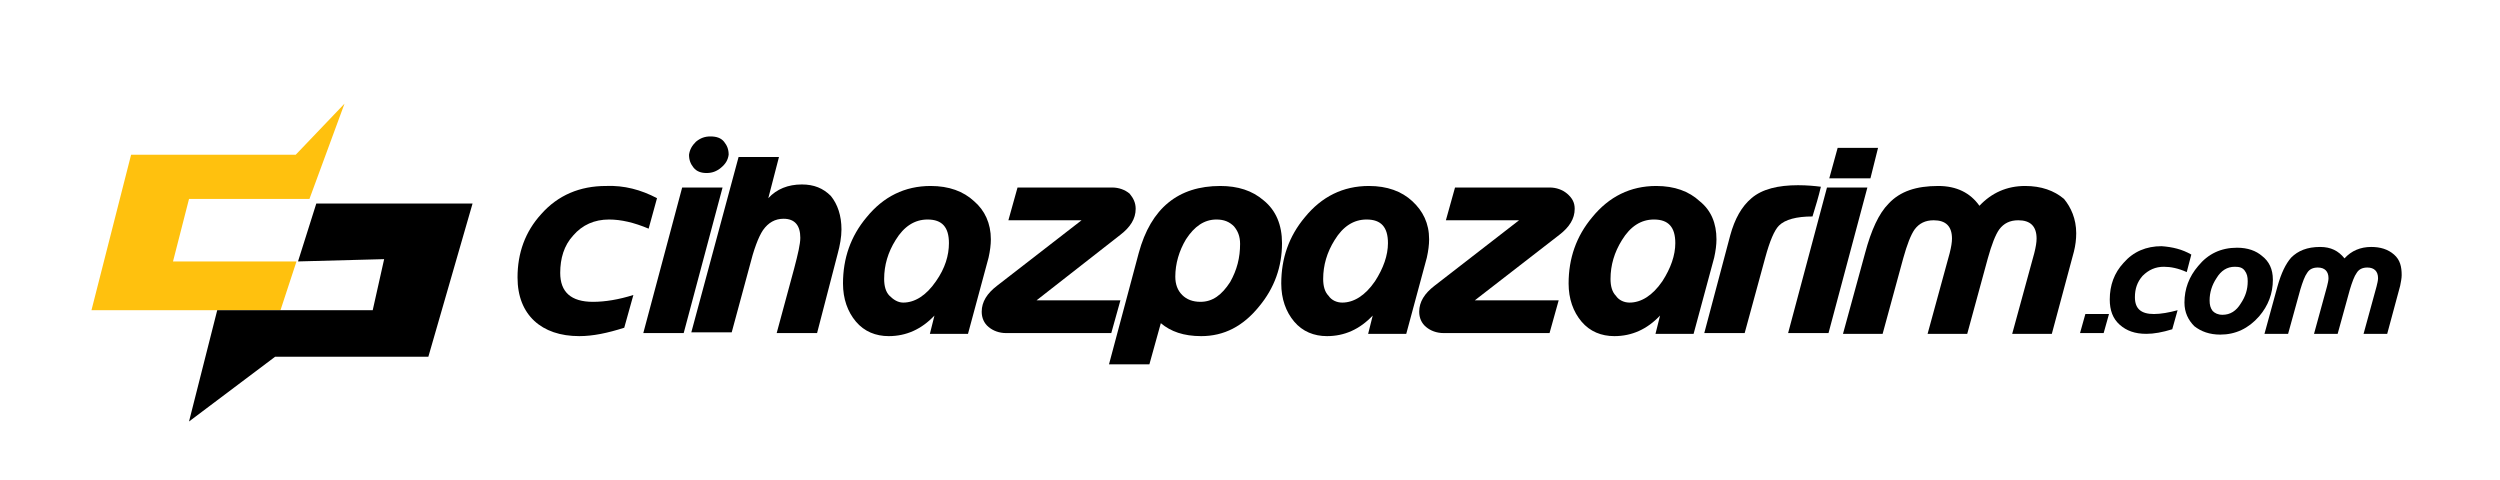 <?xml version="1.0" encoding="utf-8"?>
<!-- Generator: Adobe Illustrator 27.9.0, SVG Export Plug-In . SVG Version: 6.00 Build 0)  -->
<svg version="1.1" id="Layer_1" xmlns="http://www.w3.org/2000/svg" xmlns:xlink="http://www.w3.org/1999/xlink" x="0px" y="0px"
	 viewBox="0 0 328 63" style="enable-background:new 0 0 328 63;" xml:space="preserve">
<style type="text/css">
	.st0{fill-rule:evenodd;clip-rule:evenodd;fill:#FFC10E;}
	.st1{fill-rule:evenodd;clip-rule:evenodd;}
</style>
<g>
	<g>
		<path d="M86.2,26l-1.1,4c-1.9-0.8-3.6-1.2-5.2-1.2c-1.9,0-3.5,0.7-4.7,2.1c-1.2,1.3-1.7,3-1.7,4.9c0,2.5,1.4,3.8,4.3,3.8
			c1.6,0,3.4-0.3,5.3-0.9L81.9,43c-2.2,0.7-4.1,1.1-5.9,1.1c-2.5,0-4.5-0.7-5.9-2s-2.2-3.2-2.2-5.7c0-3.2,1-6,3.1-8.3
			c2.2-2.5,5.1-3.7,8.5-3.7C81.9,24.3,84.1,24.9,86.2,26z"/>
		<path d="M94.8,24.6l-5.1,19.1h-5.3l5.1-19.1H94.8z M95,18.6c0.4,0.5,0.6,1,0.6,1.7c-0.1,0.7-0.4,1.2-1,1.7
			c-0.6,0.5-1.2,0.7-1.9,0.7s-1.3-0.2-1.7-0.7s-0.6-1-0.6-1.7c0.1-0.7,0.4-1.2,0.9-1.7c0.6-0.5,1.2-0.7,1.9-0.7
			C94,17.9,94.6,18.1,95,18.6z"/>
		<path d="M110.4,30.1c0,1-0.2,2.1-0.5,3.2l-2.7,10.4h-5.3l2.3-8.5c0.5-1.9,0.8-3.2,0.8-4c0-1.6-0.7-2.5-2.2-2.5
			c-1.1,0-2,0.5-2.7,1.5c-0.6,0.9-1.2,2.5-1.8,4.9l-2.3,8.5h-5.3l6.2-23h5.3l-1.4,5.4c1.1-1.2,2.6-1.8,4.4-1.8
			c1.6,0,2.8,0.5,3.8,1.5C109.9,26.8,110.4,28.3,110.4,30.1z"/>
		<path d="M130,31.4c0,0.7-0.1,1.5-0.3,2.4l-2.7,10h-5l0.6-2.4c-1.7,1.8-3.7,2.7-6,2.7c-1.7,0-3.2-0.6-4.3-1.9c-1.1-1.3-1.7-3-1.7-5
			c0-3.3,1-6.2,3.1-8.7c2.2-2.7,5-4.1,8.4-4.1c2.4,0,4.3,0.7,5.7,2C129.2,27.6,130,29.3,130,31.4z M124.5,31.9
			c0-2.1-0.9-3.1-2.8-3.1c-1.7,0-3.1,0.9-4.2,2.7c-1,1.6-1.5,3.3-1.5,5.1c0,0.9,0.2,1.7,0.7,2.2s1.1,0.9,1.8,0.9
			c1.5,0,3-0.9,4.3-2.8C124,35.2,124.5,33.5,124.5,31.9z"/>
		<path d="M149,27.4c0,1.3-0.7,2.4-2,3.4L136,39.4h11l-1.2,4.3H132c-0.9,0-1.7-0.3-2.3-0.8c-0.6-0.5-0.9-1.2-0.9-2
			c0-1.3,0.7-2.4,2-3.4l11.1-8.6h-9.6l1.2-4.3h12.4c0.9,0,1.7,0.3,2.3,0.8C148.7,26,149,26.6,149,27.4z"/>
		<path d="M168.2,31.9c0,3.1-1,5.9-3,8.3c-2.1,2.6-4.6,3.9-7.6,3.9c-2.3,0-4-0.6-5.3-1.7l-1.5,5.4h-5.3l3.9-14.6
			c1.6-5.9,5.2-8.8,10.7-8.8c2.3,0,4.2,0.6,5.7,1.9C167.4,27.6,168.2,29.5,168.2,31.9z M162.7,32c0-1-0.3-1.7-0.8-2.3
			c-0.6-0.6-1.3-0.9-2.3-0.9c-1.6,0-2.9,0.9-4,2.6c-0.9,1.5-1.4,3.2-1.4,4.9c0,1,0.3,1.8,0.9,2.4s1.4,0.9,2.4,0.9
			c1.6,0,2.8-0.9,3.9-2.6C162.3,35.4,162.7,33.8,162.7,32z"/>
		<path d="M187.5,31.4c0,0.7-0.1,1.5-0.3,2.4l-2.7,10h-5l0.6-2.4c-1.7,1.8-3.7,2.7-6,2.7c-1.7,0-3.2-0.6-4.3-1.9
			c-1.1-1.3-1.7-3-1.7-5c0-3.3,1-6.2,3.1-8.7c2.2-2.7,5-4.1,8.4-4.1c2.4,0,4.3,0.7,5.7,2S187.5,29.3,187.5,31.4z M182.1,31.9
			c0-2.1-0.9-3.1-2.8-3.1c-1.7,0-3.1,0.9-4.2,2.7c-1,1.6-1.5,3.3-1.5,5.1c0,0.9,0.2,1.7,0.7,2.2c0.4,0.6,1.1,0.9,1.8,0.9
			c1.5,0,3-0.9,4.3-2.8C181.5,35.2,182.1,33.5,182.1,31.9z"/>
		<path d="M206.6,27.4c0,1.3-0.7,2.4-2,3.4l-11.1,8.6h11l-1.2,4.3h-13.9c-0.9,0-1.7-0.3-2.3-0.8c-0.6-0.5-0.9-1.2-0.9-2
			c0-1.3,0.7-2.4,2-3.4l11.1-8.6h-9.6l1.2-4.3h12.4c0.9,0,1.7,0.3,2.3,0.8C206.3,26,206.6,26.6,206.6,27.4z"/>
		<path d="M225.2,31.4c0,0.7-0.1,1.5-0.3,2.4l-2.7,10h-5l0.6-2.4c-1.7,1.8-3.7,2.7-6,2.7c-1.7,0-3.2-0.6-4.3-1.9
			c-1.1-1.3-1.7-3-1.7-5c0-3.3,1-6.2,3.1-8.7c2.2-2.7,5-4.1,8.4-4.1c2.4,0,4.3,0.7,5.7,2C224.5,27.6,225.2,29.3,225.2,31.4z
			 M219.8,31.9c0-2.1-0.9-3.1-2.8-3.1c-1.7,0-3.1,0.9-4.2,2.7c-1,1.6-1.5,3.3-1.5,5.1c0,0.9,0.2,1.7,0.7,2.2
			c0.4,0.6,1.1,0.9,1.8,0.9c1.5,0,3-0.9,4.3-2.8C219.2,35.2,219.8,33.5,219.8,31.9z"/>
		<path d="M238.9,24.5c-0.3,1.3-0.7,2.6-1.1,3.9c-2.1,0-3.6,0.4-4.4,1.2c-0.6,0.6-1.2,2-1.8,4.2l-2.7,9.9h-5.3l3.4-12.8
			c0.6-2.2,1.5-3.8,2.8-4.9c1.4-1.2,3.5-1.7,6.1-1.7C237.1,24.3,238.1,24.4,238.9,24.5z"/>
		<path d="M245,24.6l-5.1,19.1h-5.3l5.1-19.1H245z M245,24.6l-5.1,19.1h-5.3l5.1-19.1H245z M246.4,19.4l-1,4H240l1.1-4H246.4z"/>
		<path d="M272.4,30.6c0,0.8-0.1,1.6-0.3,2.4l-2.9,10.8h-5.2l2.9-10.6c0.2-0.8,0.3-1.4,0.3-1.9c0-1.6-0.8-2.4-2.4-2.4
			c-1.1,0-1.9,0.4-2.5,1.2c-0.5,0.7-1,2-1.5,3.8l-2.7,9.9h-5.2l2.9-10.6c0.2-0.8,0.3-1.4,0.3-1.9c0-1.6-0.8-2.4-2.4-2.4
			c-1.1,0-1.9,0.4-2.5,1.2c-0.5,0.7-1,2-1.5,3.8l-2.7,9.9h-5.2l2.9-10.6c0.8-3,1.8-5.2,3.1-6.5c1.5-1.6,3.6-2.3,6.5-2.3
			c2.4,0,4.2,0.9,5.4,2.6c1.6-1.7,3.6-2.6,6-2.6c2.1,0,3.8,0.6,5.1,1.7C271.7,27.2,272.4,28.7,272.4,30.6z"/>
		<path d="M276.7,41.2l-0.7,2.5h-3.1l0.7-2.5H276.7z"/>
		<path d="M287.5,33.4l-0.6,2.3c-1.1-0.5-2.1-0.7-3-0.7c-1.1,0-2,0.4-2.8,1.2c-0.7,0.8-1,1.7-1,2.8c0,1.5,0.8,2.2,2.5,2.2
			c0.9,0,2-0.2,3.1-0.5l-0.7,2.5c-1.3,0.4-2.4,0.6-3.4,0.6c-1.5,0-2.6-0.4-3.5-1.2c-0.9-0.8-1.3-1.9-1.3-3.3c0-1.9,0.6-3.5,1.8-4.8
			c1.3-1.5,3-2.2,5-2.2C285,32.4,286.3,32.7,287.5,33.4z"/>
		<path d="M298.2,36.7c0,1.8-0.6,3.4-1.8,4.8c-1.4,1.6-3.1,2.4-5.1,2.4c-1.4,0-2.5-0.4-3.4-1.1c-0.8-0.8-1.3-1.8-1.3-3.1
			c0-1.8,0.6-3.4,1.8-4.8c1.3-1.6,3-2.4,5.1-2.4c1.4,0,2.5,0.4,3.3,1.1C297.7,34.3,298.2,35.3,298.2,36.7z M294.9,36.9
			c0-0.6-0.1-1-0.4-1.4s-0.7-0.5-1.3-0.5c-1,0-1.8,0.5-2.4,1.5c-0.6,0.9-0.9,1.9-0.9,2.9c0,0.6,0.1,1,0.4,1.4
			c0.3,0.3,0.7,0.5,1.3,0.5c1,0,1.8-0.5,2.4-1.5C294.6,38.9,294.9,38,294.9,36.9z"/>
		<path d="M315.1,36.1c0,0.4-0.1,0.9-0.2,1.4l-1.7,6.3h-3.1l1.7-6.2c0.1-0.4,0.2-0.8,0.2-1.1c0-0.9-0.5-1.4-1.4-1.4
			c-0.6,0-1.1,0.2-1.4,0.7c-0.3,0.4-0.6,1.2-0.9,2.2l-1.6,5.8h-3.1l1.7-6.2c0.1-0.4,0.2-0.8,0.2-1.1c0-0.9-0.5-1.4-1.4-1.4
			c-0.6,0-1.1,0.2-1.4,0.7c-0.3,0.4-0.6,1.2-0.9,2.2l-1.6,5.8h-3.1l1.7-6.2c0.5-1.8,1.1-3,1.8-3.8c0.9-0.9,2.1-1.4,3.8-1.4
			c1.4,0,2.4,0.5,3.2,1.5c0.9-1,2.1-1.5,3.5-1.5c1.2,0,2.2,0.3,3,1S315.1,35,315.1,36.1z"/>
	</g>
	<g>
		<path class="st0" d="M45.2,13.6l-4.6,12.5H24.8l-2.1,8.2h16.2l-2.1,6.4H12l5.2-20.4h21.6L45.2,13.6z"/>
		<path class="st1" d="M50.4,34l-11.3,0.3l2.4-7.6H62l-5.8,20.1H36.1l-11.3,8.5l3.7-14.6h20.4L50.4,34z"/>
	</g>
</g>
</svg>
